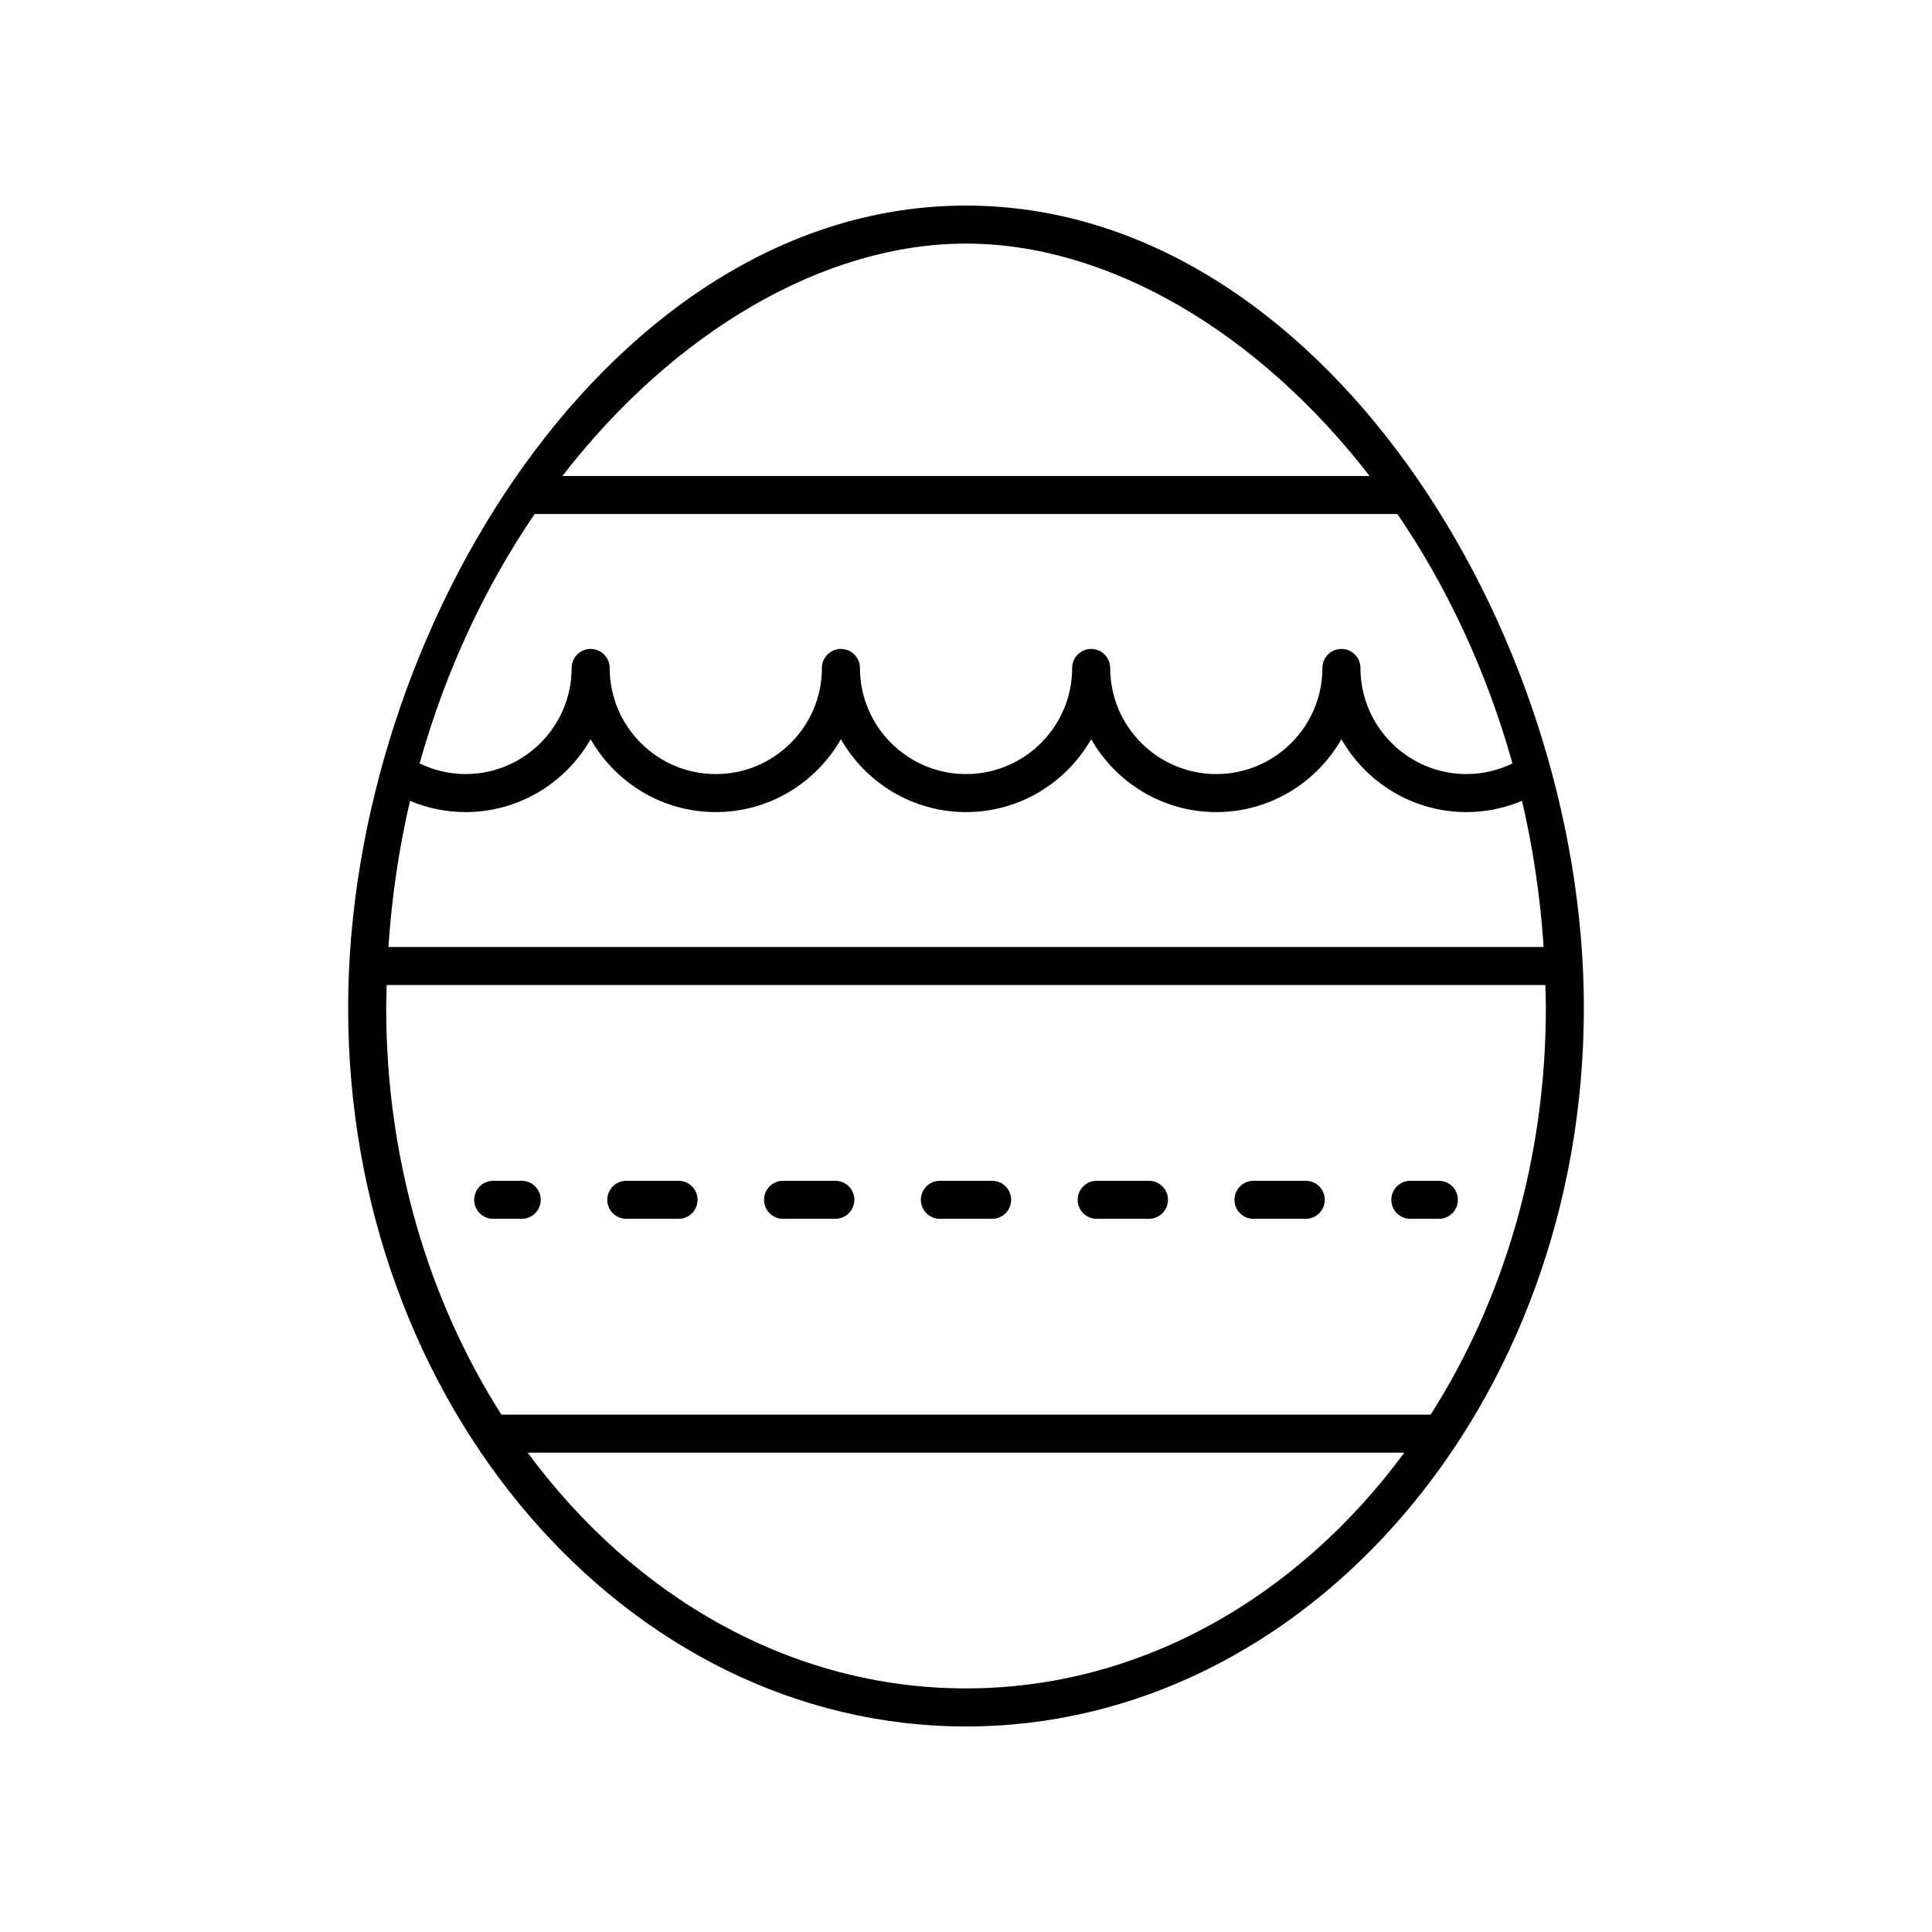 <?xml version="1.0" encoding="UTF-8"?>
<!-- The Best Svg Icon site in the world: iconSvg.co, Visit us! https://iconsvg.co -->
<svg fill="#000000" width="800px" height="800px" version="1.1" viewBox="144 144 512 512" xmlns="http://www.w3.org/2000/svg">
 <g>
  <path d="m517.75 467h7.559c2.785 0 5.039-2.254 5.039-5.039 0-2.781-2.254-5.039-5.039-5.039h-7.559c-2.785 0-5.039 2.254-5.039 5.039s2.254 5.039 5.039 5.039z"/>
  <path d="m393.07 467h13.855c2.785 0 5.039-2.254 5.039-5.039 0-2.781-2.254-5.039-5.039-5.039h-13.855c-2.785 0-5.039 2.254-5.039 5.039 0.004 2.785 2.258 5.039 5.039 5.039z"/>
  <path d="m351.52 467h13.855c2.785 0 5.039-2.254 5.039-5.039 0-2.781-2.254-5.039-5.039-5.039h-13.855c-2.785 0-5.039 2.254-5.039 5.039s2.254 5.039 5.039 5.039z"/>
  <path d="m434.63 467h13.855c2.785 0 5.039-2.254 5.039-5.039 0-2.781-2.254-5.039-5.039-5.039h-13.855c-2.785 0-5.039 2.254-5.039 5.039 0.004 2.785 2.258 5.039 5.039 5.039z"/>
  <path d="m309.97 467h13.852c2.785 0 5.039-2.254 5.039-5.039 0-2.781-2.254-5.039-5.039-5.039h-13.852c-2.785 0-5.039 2.254-5.039 5.039s2.254 5.039 5.039 5.039z"/>
  <path d="m476.19 467h13.852c2.785 0 5.039-2.254 5.039-5.039 0-2.781-2.254-5.039-5.039-5.039h-13.852c-2.785 0-5.039 2.254-5.039 5.039s2.254 5.039 5.039 5.039z"/>
  <path d="m282.26 467c2.785 0 5.039-2.254 5.039-5.039 0-2.781-2.254-5.039-5.039-5.039h-7.559c-2.785 0-5.039 2.254-5.039 5.039 0 2.781 2.254 5.039 5.039 5.039z"/>
  <path d="m563.74 411.15c0-100.39-70.023-212.67-163.74-212.67-93.719 0-163.74 112.28-163.74 212.67 0 104.97 73.449 190.38 163.74 190.38 90.285 0 163.74-85.402 163.74-190.38zm-311.09-54.906c4.641 1.938 9.637 2.969 14.719 2.969 14.191 0 26.574-7.797 33.16-19.312 6.586 11.52 18.969 19.312 33.16 19.312s26.574-7.797 33.16-19.312c6.586 11.52 18.969 19.312 33.16 19.312s26.574-7.797 33.16-19.312c6.586 11.52 18.969 19.312 33.16 19.312 14.191 0 26.574-7.797 33.16-19.312 6.586 11.52 18.969 19.312 33.16 19.312 5.082 0 10.066-1.043 14.703-2.981 2.894 12.398 4.84 25.34 5.723 38.73h-306.14c0.883-13.387 2.828-26.324 5.719-38.719zm33.023-76.02h228.66c13.027 19.117 23.586 41.43 30.484 66.098-3.781 1.82-7.918 2.816-12.164 2.816-15.508 0-28.121-12.613-28.121-28.121 0-2.781-2.254-5.039-5.039-5.039s-5.039 2.254-5.039 5.039c0 15.508-12.613 28.121-28.121 28.121-15.508 0-28.121-12.613-28.121-28.121 0-2.781-2.254-5.039-5.039-5.039-2.785 0-5.039 2.254-5.039 5.039 0 15.508-12.613 28.121-28.121 28.121-15.508 0-28.121-12.613-28.121-28.121 0-2.781-2.254-5.039-5.039-5.039s-5.039 2.254-5.039 5.039c0 15.508-12.613 28.121-28.121 28.121-15.508 0-28.121-12.613-28.121-28.121 0-2.781-2.254-5.039-5.039-5.039-2.785 0-5.039 2.254-5.039 5.039 0 15.508-12.613 28.121-28.121 28.121-4.242 0-8.383-1.004-12.172-2.828 6.894-24.664 17.453-46.973 30.477-66.086zm114.33-71.672c37.5 0 77.27 23.199 106.96 61.594h-213.93c29.695-38.395 69.465-61.594 106.97-61.594zm-153.53 196.48h307.06c0.051 2.035 0.133 4.059 0.133 6.113 0 40.363-11.363 77.672-30.535 107.75h-246.25c-19.172-30.082-30.535-67.387-30.535-107.75 0-2.055 0.082-4.078 0.133-6.113zm37.367 123.94h232.32c-28.195 38.223-69.797 62.473-116.16 62.473-46.363 0-87.965-24.25-116.16-62.473z"/>
 </g>
</svg>